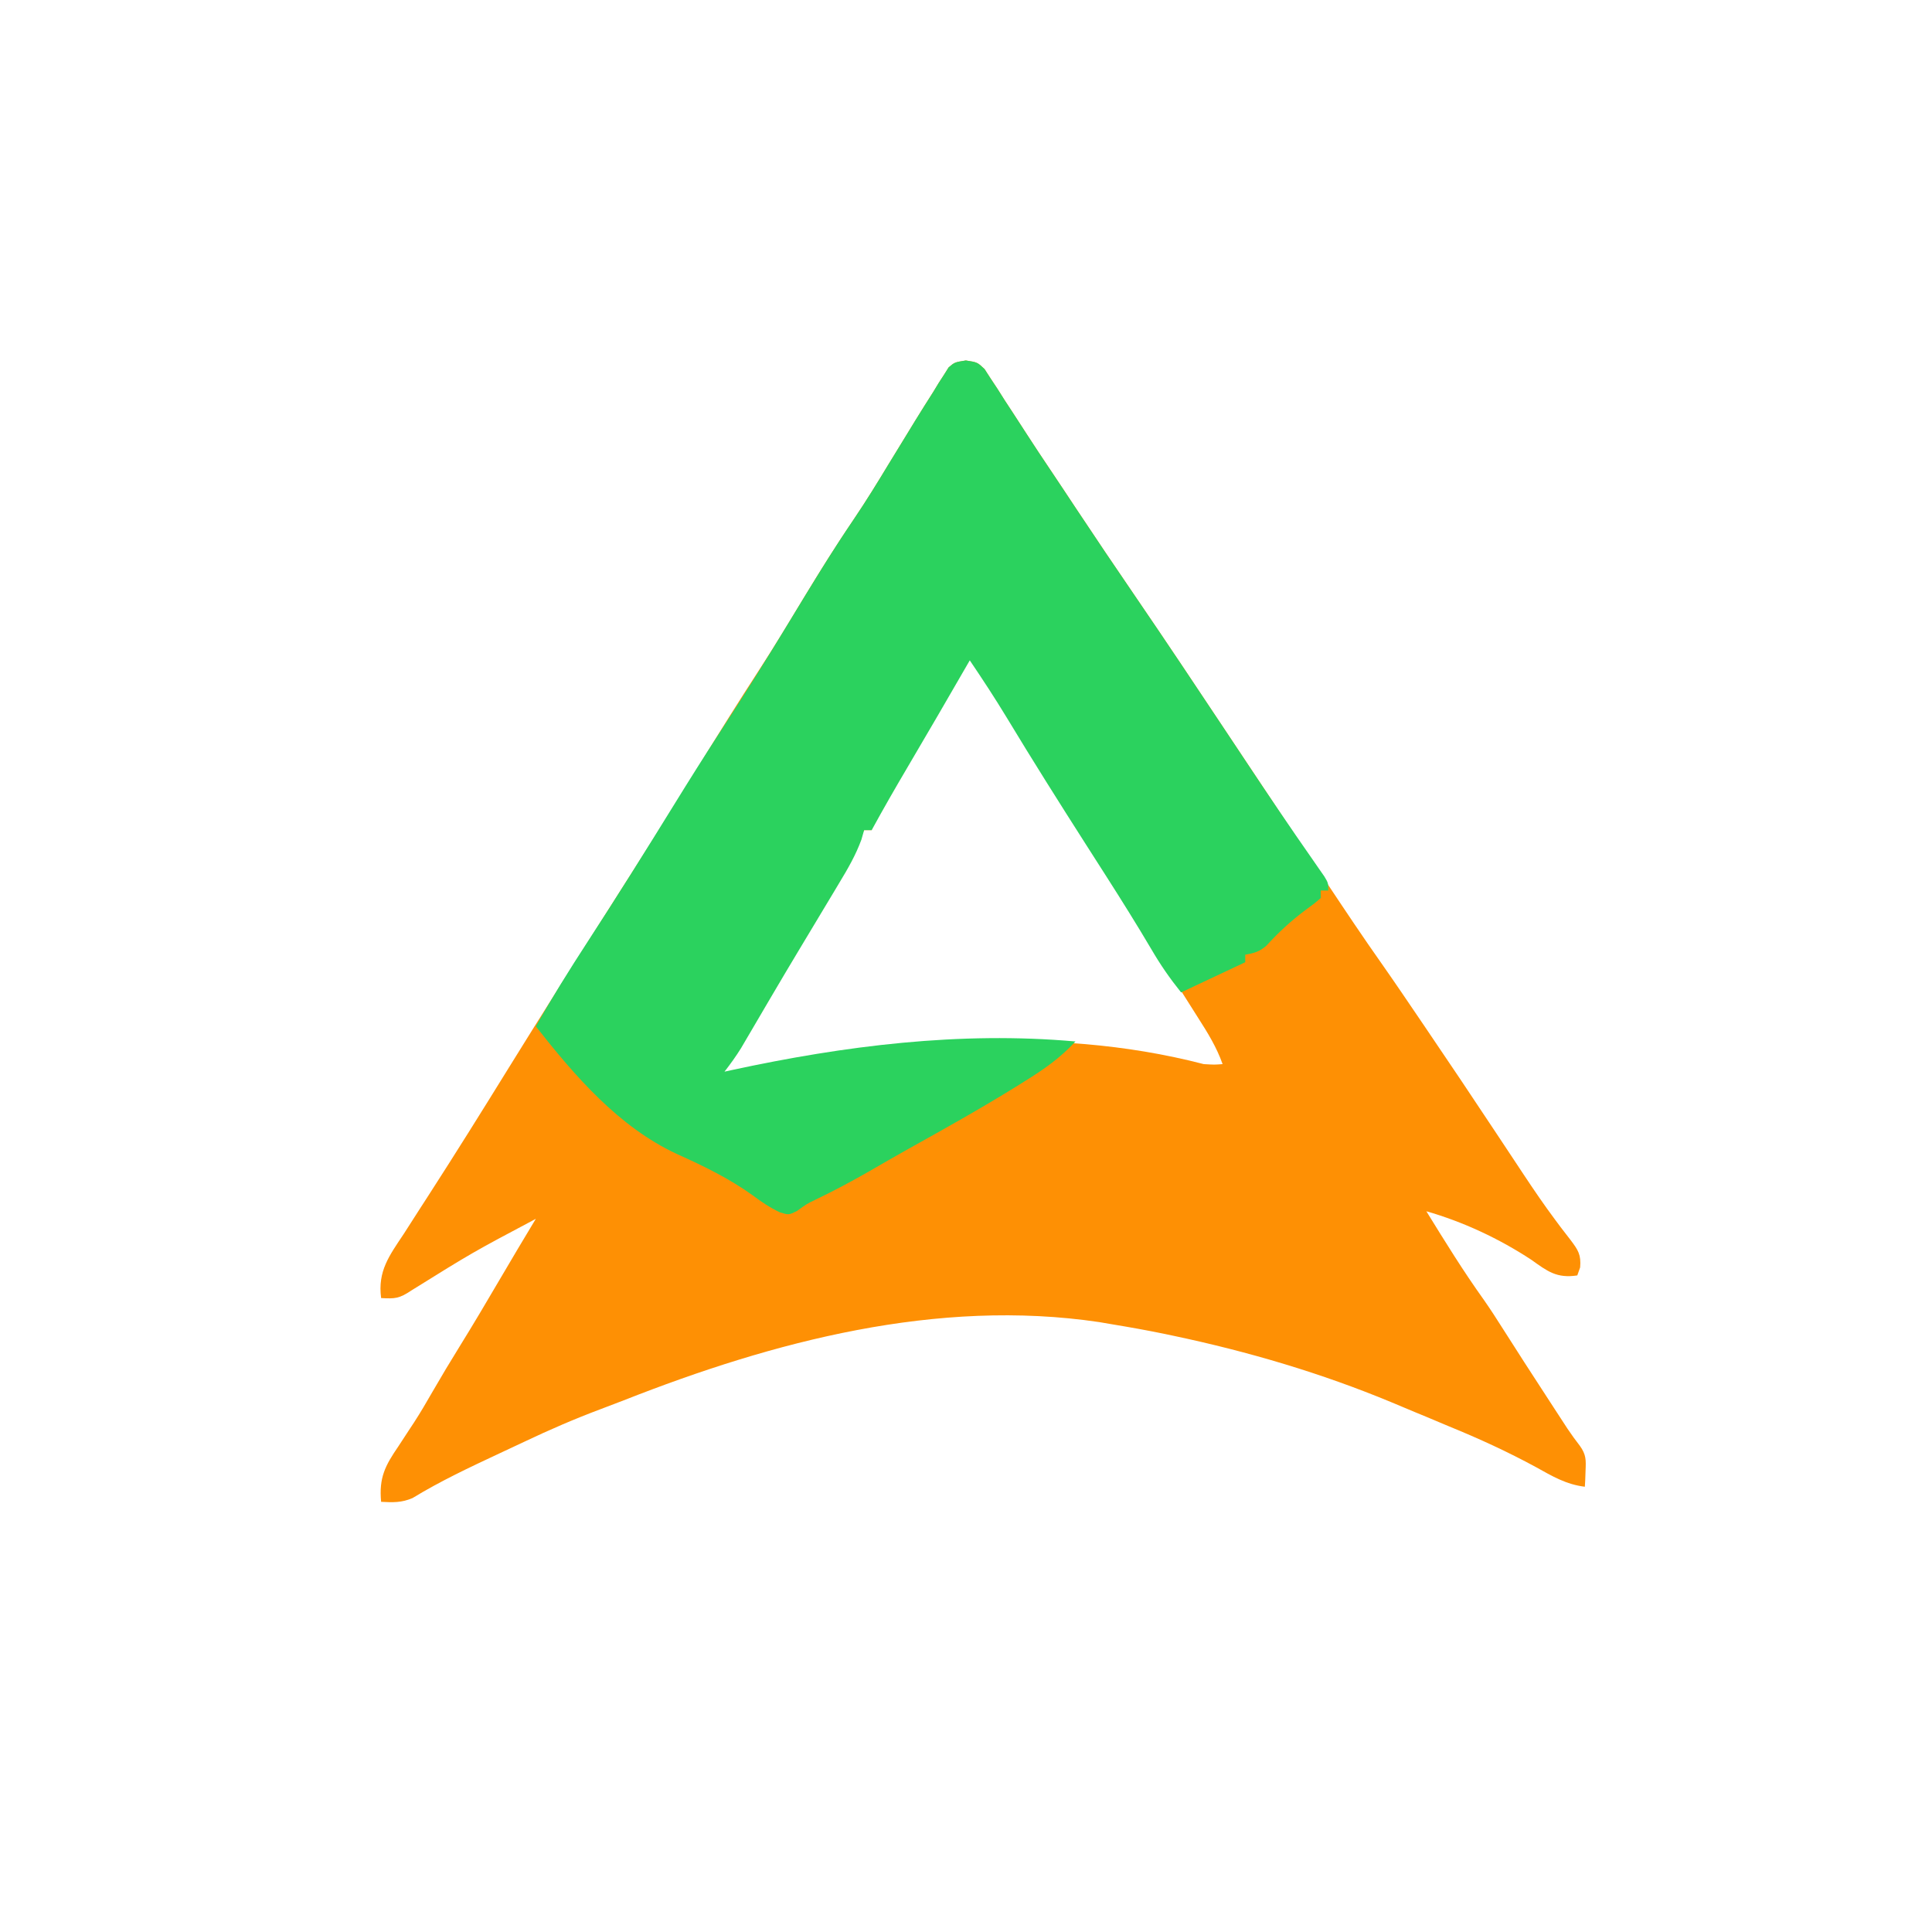 <?xml version="1.0" encoding="UTF-8"?> <svg xmlns="http://www.w3.org/2000/svg" version="1.1" width="512" height="512"><path d="M0 0 C3.043 0.474 3.043 0.474 4.943 2.256 C5.743 3.495 5.743 3.495 6.559 4.76 C7.468 6.133 7.468 6.133 8.396 7.535 C9.022 8.525 9.648 9.516 10.293 10.537 C10.952 11.542 11.611 12.548 12.29 13.584 C13.614 15.607 14.931 17.636 16.238 19.671 C18.175 22.679 20.155 25.654 22.152 28.623 C24.517 32.138 26.85 35.674 29.191 39.206 C34.375 47.024 39.621 54.795 44.918 62.537 C53.6 75.232 62.113 88.038 70.628 100.844 C73.066 104.509 75.507 108.172 77.949 111.834 C81.029 116.451 84.105 121.069 87.178 125.69 C89.056 128.512 90.934 131.334 92.812 134.156 C93.764 135.585 94.715 137.015 95.665 138.445 C100.488 145.7 105.322 152.94 110.347 160.058 C113.738 164.888 117.04 169.78 120.356 174.662 C120.729 175.212 121.103 175.761 121.488 176.328 C127.935 185.817 134.325 195.343 140.655 204.91 C142.449 207.621 144.246 210.329 146.043 213.037 C146.636 213.933 147.229 214.829 147.839 215.753 C150.542 219.819 153.273 223.84 156.196 227.752 C156.669 228.388 157.143 229.025 157.631 229.681 C158.503 230.839 159.388 231.988 160.287 233.125 C162.27 235.756 163.084 237.001 162.797 240.349 C162.548 241.051 162.3 241.752 162.043 242.474 C156.572 243.316 154.097 241.35 149.864 238.33 C141.378 232.747 131.801 228.262 122.043 225.474 C126.951 233.434 131.842 241.362 137.292 248.966 C139.023 251.445 140.654 253.964 142.266 256.521 C146.062 262.515 149.919 268.468 153.793 274.412 C154.452 275.426 155.111 276.44 155.789 277.484 C156.425 278.459 157.06 279.434 157.715 280.439 C158.283 281.312 158.851 282.184 159.437 283.083 C160.482 284.64 161.58 286.163 162.733 287.642 C164.404 289.979 164.356 291.388 164.231 294.224 C164.204 295.024 164.177 295.823 164.149 296.646 C164.096 297.551 164.096 297.551 164.043 298.474 C159.106 297.887 155.374 295.661 151.106 293.287 C143.575 289.198 135.983 285.711 128.043 282.474 C126.064 281.641 124.085 280.808 122.106 279.974 C120.628 279.365 120.628 279.365 119.121 278.744 C117.023 277.878 114.929 277 112.84 276.111 C94.198 268.357 74.785 262.641 55.043 258.474 C54.318 258.321 53.593 258.168 52.846 258.01 C48.261 257.061 43.664 256.236 39.043 255.474 C37.834 255.268 36.625 255.062 35.379 254.849 C-7.524 248.454 -50.97 259.941 -90.659 275.575 C-92.671 276.362 -94.687 277.13 -96.711 277.885 C-103.641 280.478 -110.356 283.39 -117.039 286.566 C-119.226 287.602 -121.419 288.624 -123.613 289.646 C-131.463 293.319 -139.222 296.958 -146.633 301.478 C-149.522 302.717 -151.846 302.649 -154.957 302.474 C-155.563 296.053 -153.874 292.877 -150.394 287.787 C-149.467 286.371 -148.541 284.954 -147.617 283.537 C-147.161 282.846 -146.705 282.155 -146.235 281.443 C-144.505 278.778 -142.912 276.043 -141.332 273.287 C-139.001 269.244 -136.604 265.253 -134.144 261.287 C-130.554 255.487 -127.077 249.626 -123.633 243.737 C-120.448 238.292 -117.211 232.879 -113.957 227.474 C-130.789 236.412 -130.789 236.412 -146.957 246.474 C-150.185 248.626 -151.241 248.675 -154.957 248.474 C-155.889 241.324 -152.828 237.293 -148.957 231.474 C-147.58 229.33 -146.205 227.184 -144.832 225.037 C-144.053 223.831 -143.275 222.625 -142.496 221.42 C-135.358 210.35 -128.378 199.18 -121.457 187.974 C-112.494 173.463 -103.342 159.073 -94.181 144.686 C-86.363 132.405 -78.553 120.121 -70.945 107.709 C-65.623 99.052 -60.241 90.434 -54.707 81.912 C-50.676 75.701 -46.848 69.373 -43.019 63.037 C-38.69 55.877 -34.274 48.817 -29.57 41.898 C-26.421 37.241 -23.487 32.474 -20.582 27.662 C-18.714 24.595 -16.836 21.534 -14.957 18.474 C-14.443 17.632 -13.928 16.789 -13.399 15.921 C-11.837 13.382 -10.245 10.864 -8.644 8.349 C-8.165 7.561 -7.686 6.772 -7.192 5.959 C-6.726 5.24 -6.261 4.52 -5.781 3.779 C-5.38 3.14 -4.978 2.5 -4.565 1.841 C-2.957 0.474 -2.957 0.474 0 0 Z M1.043 78.474 C-6.422 89.489 -12.785 101.355 -19.443 112.864 C-20.378 114.475 -21.318 116.084 -22.267 117.686 C-24.295 120.864 -24.295 120.864 -24.957 124.474 C-25.617 124.474 -26.277 124.474 -26.957 124.474 C-27.274 125.071 -27.591 125.668 -27.918 126.283 C-32.284 134.401 -36.95 142.327 -41.647 150.257 C-42.916 152.406 -44.178 154.558 -45.437 156.713 C-50.354 165.121 -55.361 173.468 -60.466 181.763 C-60.908 182.481 -61.349 183.199 -61.804 183.939 C-62.196 184.575 -62.588 185.21 -62.992 185.865 C-64.008 187.514 -64.008 187.514 -64.957 189.474 C-64.113 189.301 -64.113 189.301 -63.253 189.125 C-21.949 180.748 21.637 175.731 63.043 186.474 C65.877 186.644 65.877 186.644 68.043 186.474 C66.478 182.034 64.132 178.228 61.606 174.287 C60.695 172.849 59.785 171.41 58.875 169.97 C58.406 169.228 57.936 168.485 57.452 167.72 C55.194 164.12 52.997 160.483 50.793 156.849 C44.923 147.198 38.841 137.684 32.76 128.164 C22.618 112.273 12.557 96.321 3.067 80.029 C2.56 79.259 2.56 79.259 2.043 78.474 C1.713 78.474 1.383 78.474 1.043 78.474 Z " fill="#FE9004" transform="translate(255.957,95.526)"></path><path d="M0 0 C3.043 0.474 3.043 0.474 4.943 2.256 C5.476 3.082 6.009 3.908 6.559 4.76 C7.468 6.133 7.468 6.133 8.396 7.535 C9.335 9.021 9.335 9.021 10.293 10.537 C11.282 12.045 11.282 12.045 12.29 13.584 C13.614 15.607 14.931 17.636 16.238 19.671 C18.175 22.679 20.155 25.654 22.152 28.623 C24.517 32.138 26.85 35.674 29.191 39.206 C34.375 47.024 39.621 54.795 44.918 62.537 C52.781 74.034 60.505 85.623 68.219 97.22 C68.613 97.813 69.008 98.406 69.414 99.017 C71.051 101.478 72.688 103.94 74.323 106.402 C80.094 115.093 85.93 123.729 91.91 132.277 C92.723 133.452 92.723 133.452 93.551 134.65 C94.032 135.34 94.513 136.03 95.009 136.741 C96.043 138.474 96.043 138.474 96.043 140.474 C95.383 140.474 94.723 140.474 94.043 140.474 C94.043 141.134 94.043 141.794 94.043 142.474 C92.321 143.955 92.321 143.955 89.981 145.662 C86.154 148.532 82.861 151.554 79.649 155.092 C77.808 156.677 76.414 157.073 74.043 157.474 C74.043 158.134 74.043 158.794 74.043 159.474 C68.433 162.114 62.823 164.754 57.043 167.474 C53.983 163.649 51.61 160.222 49.168 156.037 C45.318 149.515 41.308 143.106 37.231 136.724 C36.632 135.786 36.033 134.848 35.416 133.882 C34.208 131.992 33 130.102 31.792 128.213 C24.702 117.112 17.674 105.977 10.871 94.698 C7.737 89.525 4.431 84.484 1.043 79.474 C0.622 80.204 0.622 80.204 0.192 80.949 C-4.949 89.852 -10.104 98.746 -15.332 107.599 C-18.626 113.18 -21.853 118.785 -24.957 124.474 C-25.617 124.474 -26.277 124.474 -26.957 124.474 C-27.311 125.714 -27.311 125.714 -27.672 126.978 C-29.193 131.118 -31.242 134.65 -33.519 138.412 C-33.966 139.161 -34.413 139.909 -34.874 140.681 C-36.229 142.949 -37.592 145.212 -38.957 147.474 C-39.692 148.698 -40.426 149.922 -41.16 151.146 C-42.217 152.909 -43.275 154.672 -44.336 156.432 C-46.682 160.329 -49 164.241 -51.304 168.162 C-51.887 169.153 -52.47 170.144 -53.071 171.165 C-54.225 173.13 -55.378 175.096 -56.528 177.063 C-57.059 177.966 -57.59 178.868 -58.136 179.799 C-58.844 181.006 -58.844 181.006 -59.566 182.239 C-60.921 184.418 -62.385 186.447 -63.957 188.474 C-63.336 188.339 -62.714 188.203 -62.074 188.063 C-32.143 181.601 -1.585 177.736 29.043 180.474 C25.04 184.841 20.691 187.864 15.668 190.974 C14.847 191.488 14.027 192.001 13.181 192.53 C3.825 198.322 -5.775 203.681 -15.386 209.035 C-18.866 210.983 -22.317 212.978 -25.769 214.974 C-30.408 217.635 -35.09 220.12 -39.91 222.435 C-42.149 223.515 -42.149 223.515 -44.769 225.412 C-46.957 226.474 -46.957 226.474 -49.308 225.744 C-51.985 224.461 -54.149 223.005 -56.519 221.224 C-62.785 216.737 -69.539 213.461 -76.554 210.306 C-91.994 203.137 -103.604 189.628 -113.957 176.474 C-109.673 168.886 -105.109 161.537 -100.354 154.239 C-92.524 142.22 -84.923 130.059 -77.394 117.849 C-73.421 111.407 -69.398 105.005 -65.269 98.662 C-58.875 88.834 -52.638 78.918 -46.57 68.885 C-41.06 59.775 -35.556 50.702 -29.57 41.897 C-26.42 37.241 -23.487 32.474 -20.582 27.662 C-18.714 24.595 -16.836 21.534 -14.957 18.474 C-14.443 17.632 -13.928 16.789 -13.399 15.921 C-11.837 13.382 -10.245 10.864 -8.644 8.349 C-8.165 7.561 -7.686 6.772 -7.192 5.959 C-6.726 5.24 -6.261 4.52 -5.781 3.779 C-5.38 3.14 -4.978 2.5 -4.565 1.841 C-2.957 0.474 -2.957 0.474 0 0 Z " fill="#2BD25E" transform="translate(255.957,95.526)"></path></svg> 